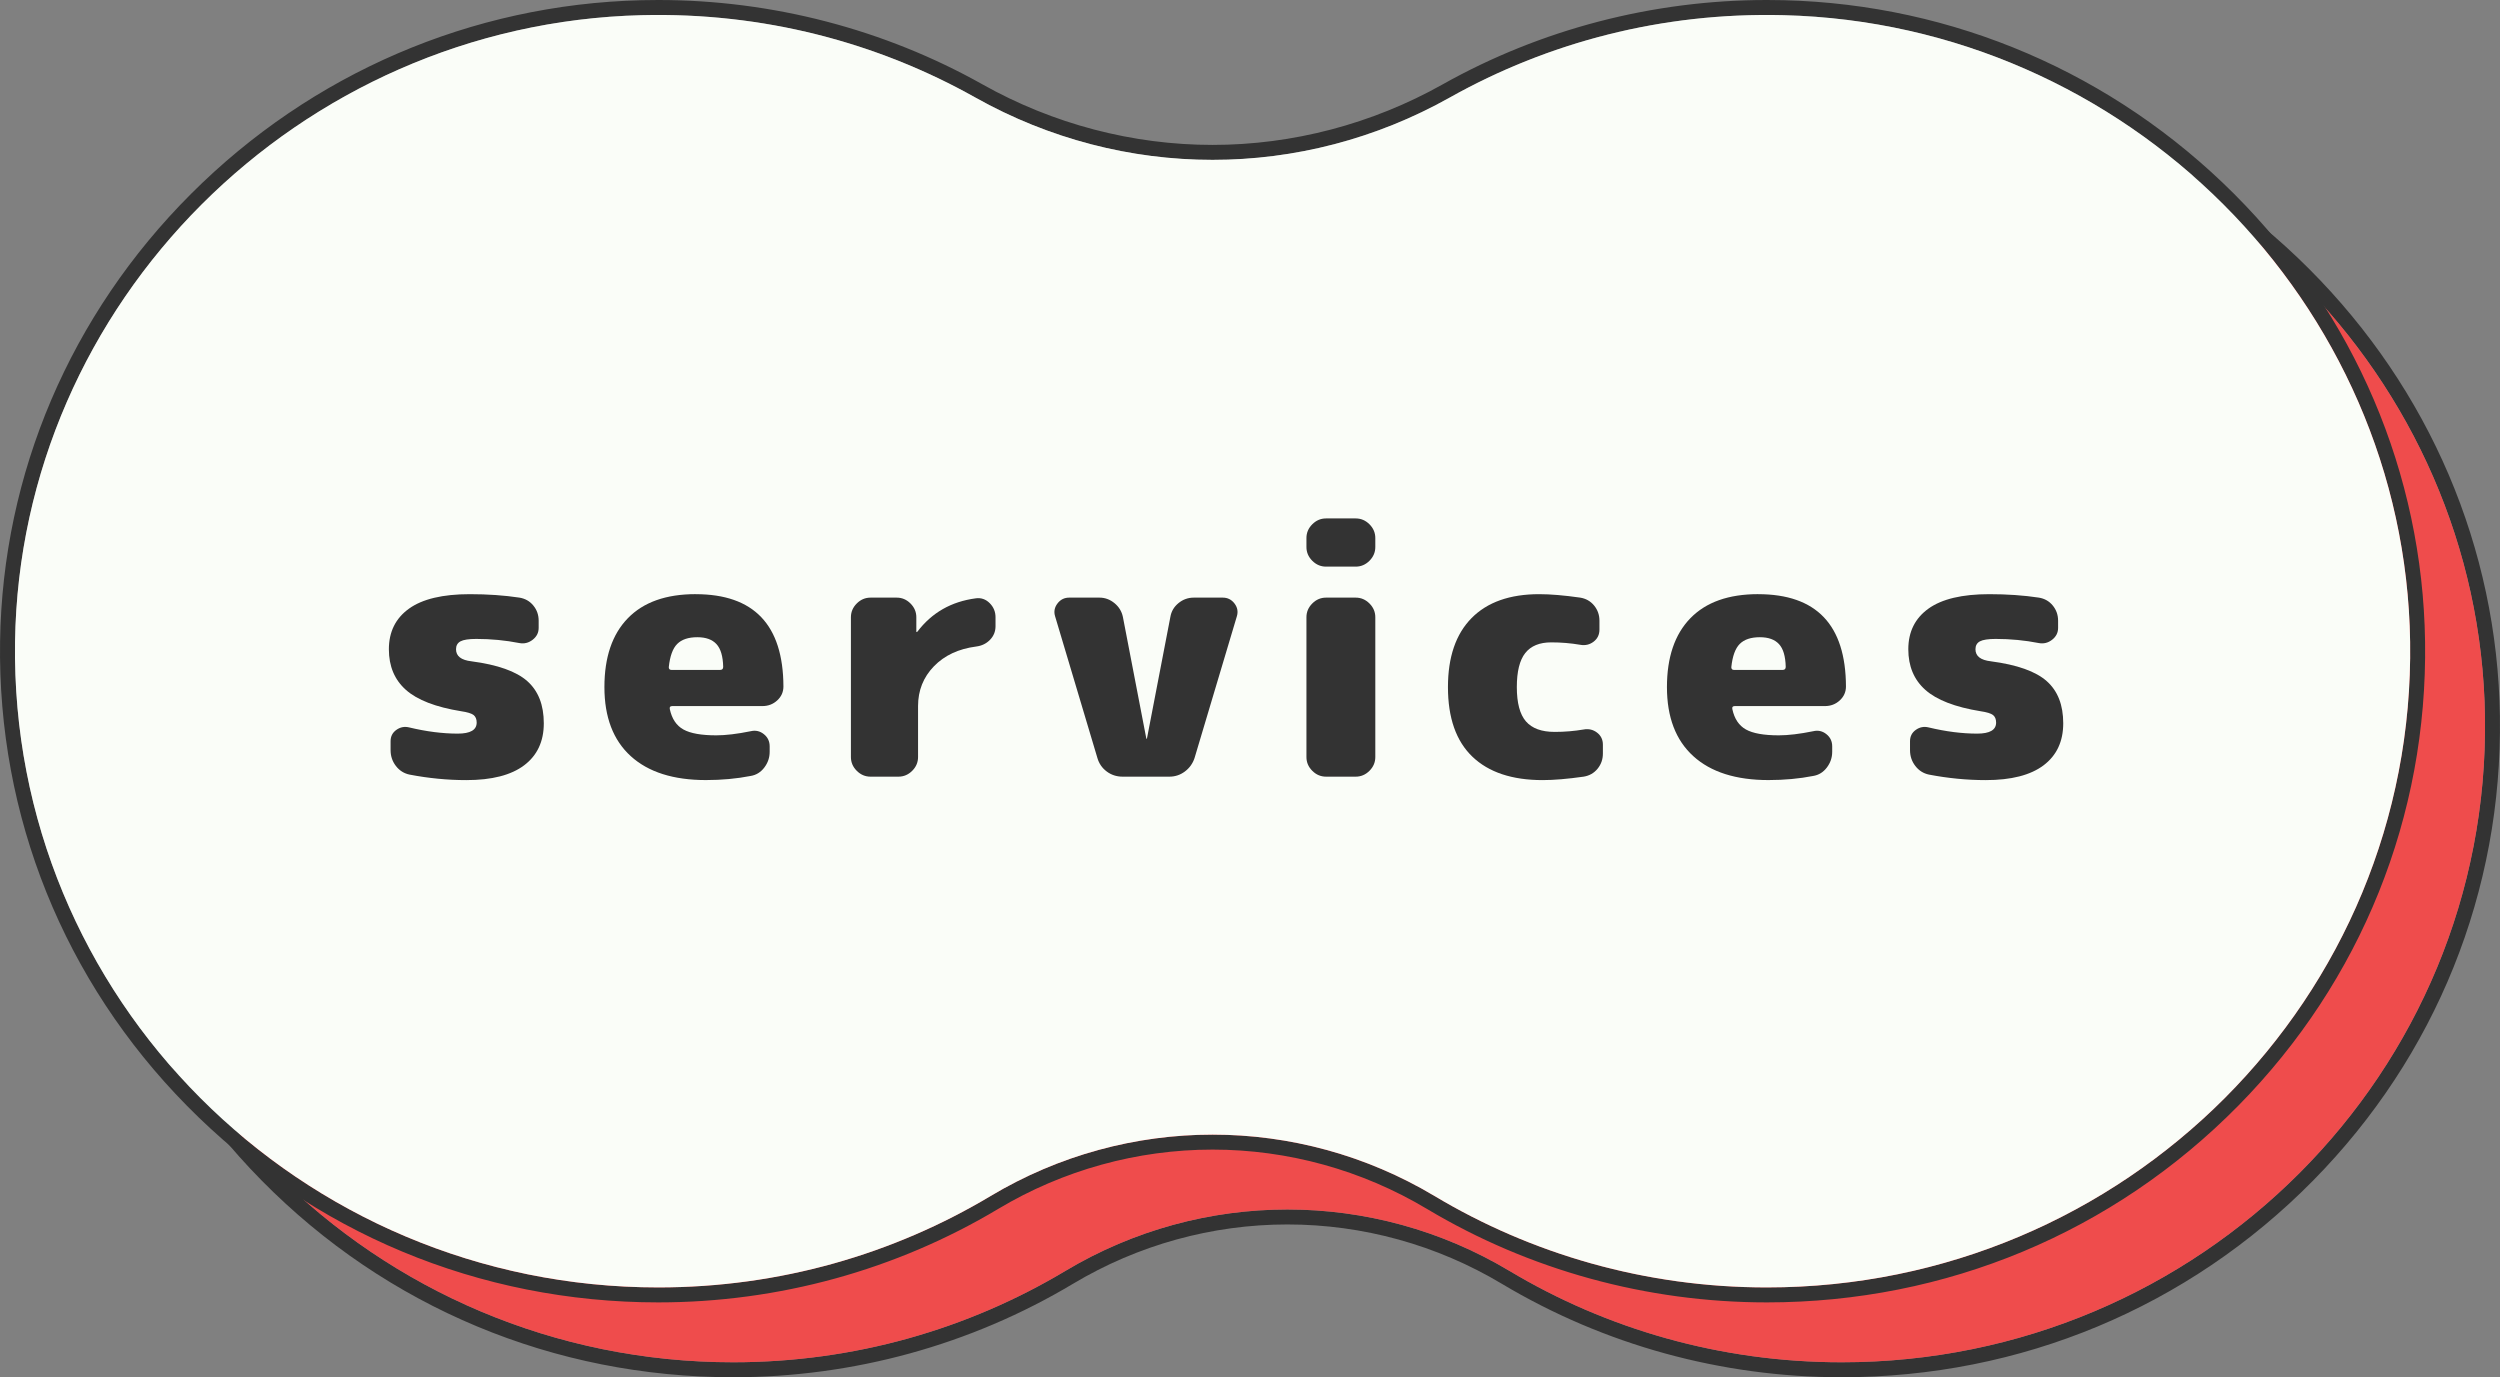 <?xml version="1.0" encoding="UTF-8"?><svg id="_レイヤー_2" xmlns="http://www.w3.org/2000/svg" width="167" height="92" viewBox="0 0 167 92"><rect x="0" y="0" width="167" height="92" fill="#808080" stroke="none"/><defs><style>.cls-1{fill:#fafdf8;}.cls-2{fill:#ef4c4c;}.cls-3{fill:#333;}</style></defs><g id="_文字"><g><g><path class="cls-3" d="m123.025,6c.37,0,.742.005,1.115.014,22.906.574,41.522,19.196,41.856,41.854.349,23.762-19.023,43.132-42.971,43.132-8.124,0-15.719-2.231-22.197-6.106-4.57-2.734-9.699-4.101-14.828-4.101s-10.258,1.367-14.828,4.101c-6.477,3.875-14.073,6.106-22.197,6.106-23.947,0-43.32-19.371-42.971-43.132C6.338,25.21,24.954,6.588,47.86,6.014c.373-.009.744-.014,1.115-.014,7.699 0,14.925,2.004,21.173,5.512,4.947,2.778,10.399,4.167,15.852,4.167s10.905-1.389,15.852-4.167c6.249-3.509,13.473-5.512,21.173-5.512m0-1c-7.6,0-15.091,1.95-21.663,5.641-4.705,2.642-10.017,4.039-15.362,4.039s-10.657-1.396-15.362-4.039c-6.571-3.69-14.062-5.64-21.663-5.641-.379,0-.759.005-1.14.014-11.335.284-22.016,4.879-30.075,12.938-8.061,8.061-12.591,18.68-12.756,29.901-.171,11.656,4.26,22.669,12.478,31.008,8.349,8.473,19.533,13.139,31.492,13.139,8.025,0,15.878-2.16,22.71-6.248,4.33-2.59,9.28-3.959,14.315-3.959s9.985,1.369,14.315,3.959c6.832,4.087,14.685,6.248,22.71,6.248,11.959,0,23.143-4.666,31.492-13.139,8.218-8.34,12.649-19.352,12.478-31.008-.165-11.221-4.695-21.839-12.756-29.901-8.059-8.059-18.739-12.654-30.075-12.938-.381-.01-.761-.014-1.14-.014h0Z"/><path class="cls-2" d="m124.14,6.014c-8.117-.203-15.739,1.821-22.288,5.498-9.894,5.556-21.809,5.556-31.703,0-6.549-3.677-14.171-5.702-22.288-5.498C24.954,6.588,6.338,25.21,6.005,47.868c-.349,23.762,19.023,43.132,42.971,43.132,8.124,0,15.719-2.231,22.197-6.106,9.14-5.468,20.516-5.468,29.656,0,6.477,3.875,14.073,6.106,22.197,6.106,23.947,0,43.32-19.371,42.971-43.132-.333-22.658-18.949-41.28-41.856-41.854Z"/></g><g><path class="cls-3" d="m118.025,1c.37,0,.742.005,1.115.014,22.906.574,41.522,19.196,41.856,41.854.349,23.762-19.023,43.132-42.971,43.132-8.124,0-15.719-2.231-22.197-6.106-4.57-2.734-9.699-4.101-14.828-4.101s-10.258,1.367-14.828,4.101c-6.477,3.875-14.073,6.106-22.197,6.106C20.028,86.0.655,66.629,1.005,42.868,1.338,20.21,19.954,1.588,42.86,1.014c.373-.009.744-.014,1.115-.014,7.699 0,14.925,2.004,21.173,5.512,4.947,2.778,10.399,4.167,15.852,4.167s10.905-1.389,15.852-4.167c6.249-3.509,13.473-5.512,21.173-5.512m0-1c-7.6,0-15.091,1.95-21.663,5.641-4.705,2.642-10.017,4.039-15.362,4.039s-10.657-1.396-15.362-4.039C59.067,1.951,51.576 0,43.975,0c-.379,0-.759.005-1.14.014-11.335.284-22.016,4.879-30.075,12.938C4.7,21.013.17,31.632.005,42.853c-.171,11.656,4.26,22.669,12.478,31.008,8.349,8.473,19.533,13.139,31.492,13.139,8.025,0,15.878-2.16,22.71-6.248,4.33-2.59,9.28-3.959,14.315-3.959s9.985,1.369,14.315,3.959c6.832,4.087,14.685,6.248,22.71,6.248,11.959,0,23.143-4.666,31.492-13.139,8.218-8.34,12.649-19.352,12.478-31.008-.165-11.221-4.695-21.839-12.756-29.901C141.181,4.893,130.5.298,119.165.014c-.381-.01-.761-.014-1.14-.014h0Z"/><path class="cls-1" d="m119.14,1.014c-8.117-.203-15.739,1.821-22.288,5.498-9.894,5.556-21.809,5.556-31.703,0-6.549-3.677-14.171-5.702-22.288-5.498C19.954,1.588,1.338,20.21,1.005,42.868c-.349,23.762,19.023,43.132,42.971,43.132,8.124,0,15.719-2.231,22.197-6.106,9.14-5.468,20.516-5.468,29.656,0,6.477,3.875,14.073,6.106,22.197,6.106,23.947,0,43.32-19.371,42.971-43.132-.333-22.658-18.949-41.28-41.856-41.854Z"/></g><g><path class="cls-3" d="m31.496,44.176c1.748.23,2.989.671,3.726,1.323.736.652,1.104,1.591,1.104,2.817,0,1.211-.438,2.147-1.312,2.806s-2.162.989-3.864.989c-1.257,0-2.522-.123-3.795-.368-.367-.077-.671-.268-.908-.575-.238-.307-.356-.659-.356-1.058v-.598c0-.322.13-.575.391-.759s.545-.237.852-.161c1.149.276,2.23.414,3.243.414.843,0,1.265-.245,1.265-.736,0-.23-.069-.398-.207-.506s-.414-.192-.828-.253c-1.702-.276-2.933-.751-3.691-1.426-.759-.674-1.139-1.579-1.139-2.714,0-1.165.449-2.07,1.346-2.714.897-.644,2.25-.966,4.06-.966,1.196,0,2.3.077,3.312.23.384.062.694.238.932.529.238.291.356.629.356,1.012v.483c0,.322-.134.586-.402.793s-.563.28-.886.219c-.935-.184-1.894-.276-2.875-.276-.506,0-.858.054-1.058.161-.199.107-.299.284-.299.529,0,.46.345.729,1.035.805Z"/><path class="cls-3" d="m46.468,39.691c3.896,0,5.85,2.055,5.865,6.164,0,.368-.138.679-.414.932-.275.253-.605.379-.988.379h-6.026c-.138,0-.192.069-.161.207.138.644.44,1.096.908,1.357s1.2.391,2.197.391c.628,0,1.395-.092,2.3-.276.322-.077.613-.012.874.195s.391.479.391.816v.368c0,.383-.119.732-.356,1.046-.238.314-.54.502-.908.563-.936.184-1.933.276-2.99.276-2.178,0-3.853-.532-5.025-1.598s-1.76-2.603-1.76-4.612c0-1.993.521-3.526,1.564-4.6,1.042-1.073,2.553-1.61,4.53-1.61Zm1.634,5.06c.138,0,.207-.069.207-.207-.016-.705-.165-1.211-.449-1.518-.283-.307-.709-.46-1.276-.46-.598,0-1.046.149-1.346.449-.299.299-.486.816-.563,1.552,0,.123.062.184.185.184h3.243Z"/><path class="cls-3" d="m65.19,39.967c.353-.046.659.062.92.322s.391.575.391.943v.598c0,.353-.122.655-.367.908-.246.253-.553.403-.921.449-1.181.153-2.123.594-2.828,1.322-.706.729-1.059,1.614-1.059,2.657v3.404c0,.353-.13.66-.391.92-.261.261-.567.391-.92.391h-1.863c-.353,0-.659-.13-.92-.391-.261-.26-.391-.567-.391-.92v-9.338c0-.353.13-.659.391-.92s.567-.391.92-.391h1.748c.353,0,.659.13.92.391s.391.567.391.92v.966c0,.016.008.023.023.023.015,0,.03-.008.046-.023.966-1.272,2.27-2.016,3.91-2.231Z"/><path class="cls-3" d="m81.681,39.921c.322,0,.583.13.782.391s.253.544.161.851l-2.829,9.476c-.123.368-.338.667-.645.897s-.651.345-1.034.345h-3.128c-.399,0-.752-.115-1.059-.345s-.514-.529-.621-.897l-2.829-9.476c-.092-.307-.038-.59.161-.851s.46-.391.782-.391h2.024c.367,0,.701.123,1,.368.299.246.486.552.563.92l1.564,8.119c0,.015.007.023.022.023s.023-.008.023-.023l1.563-8.119c.062-.368.242-.674.541-.92.299-.245.64-.368,1.023-.368h1.932Z"/><path class="cls-3" d="m90.56,34.631c.353,0,.658.13.92.391.26.261.391.567.391.92v.598c0,.353-.131.659-.391.92-.262.261-.567.391-.92.391h-1.979c-.353,0-.659-.13-.92-.391s-.391-.567-.391-.92v-.598c0-.353.13-.659.391-.92s.567-.391.92-.391h1.979Zm0,5.29c.353,0,.658.13.92.391.26.261.391.567.391.92v9.338c0,.353-.131.66-.391.92-.262.261-.567.391-.92.391h-1.979c-.353,0-.659-.13-.92-.391-.261-.26-.391-.567-.391-.92v-9.338c0-.353.13-.659.391-.92s.567-.391.92-.391h1.979Z"/><path class="cls-3" d="m105.785,48.73c.337-.061.636.008.896.207s.392.468.392.805v.598c0,.384-.119.721-.356,1.012-.238.291-.549.468-.932.529-1.074.153-1.986.23-2.737.23-2.039,0-3.604-.521-4.692-1.564-1.089-1.042-1.633-2.591-1.633-4.646,0-2.008.525-3.545,1.576-4.611,1.05-1.065,2.556-1.599,4.519-1.599.752,0,1.664.077,2.737.23.383.062.693.238.932.529.237.291.356.629.356,1.012v.598c0,.337-.13.606-.391.805-.261.2-.561.269-.897.207-.629-.107-1.272-.161-1.932-.161-.782,0-1.361.238-1.736.713-.376.476-.563,1.234-.563,2.277,0,1.058.203,1.821.609,2.289.406.468,1.046.702,1.92.702.659,0,1.304-.054,1.933-.161Z"/><path class="cls-3" d="m117.445,39.691c3.896,0,5.85,2.055,5.865,6.164,0,.368-.138.679-.414.932-.275.253-.605.379-.988.379h-6.026c-.138,0-.192.069-.161.207.138.644.44,1.096.908,1.357s1.2.391,2.197.391c.628,0,1.395-.092,2.3-.276.322-.077.613-.012.874.195s.391.479.391.816v.368c0,.383-.119.732-.356,1.046-.238.314-.54.502-.908.563-.936.184-1.933.276-2.99.276-2.178,0-3.853-.532-5.025-1.598-1.173-1.066-1.76-2.603-1.76-4.612,0-1.993.521-3.526,1.564-4.6,1.042-1.073,2.553-1.61,4.53-1.61Zm1.634,5.06c.138,0,.207-.069.207-.207-.016-.705-.165-1.211-.449-1.518-.283-.307-.709-.46-1.276-.46-.598,0-1.046.149-1.346.449-.299.299-.486.816-.563,1.552,0,.123.062.184.185.184h3.243Z"/><path class="cls-3" d="m132.994,44.176c1.748.23,2.989.671,3.726,1.323.736.652,1.104,1.591,1.104,2.817,0,1.211-.438,2.147-1.312,2.806s-2.162.989-3.864.989c-1.257,0-2.522-.123-3.795-.368-.367-.077-.671-.268-.908-.575-.238-.307-.356-.659-.356-1.058v-.598c0-.322.13-.575.391-.759s.545-.237.852-.161c1.149.276,2.23.414,3.243.414.843,0,1.265-.245,1.265-.736,0-.23-.069-.398-.207-.506s-.414-.192-.828-.253c-1.702-.276-2.933-.751-3.691-1.426-.759-.674-1.139-1.579-1.139-2.714,0-1.165.449-2.07,1.346-2.714.897-.644,2.25-.966,4.06-.966,1.196,0,2.3.077,3.312.23.384.062.694.238.932.529.238.291.356.629.356,1.012v.483c0,.322-.134.586-.402.793s-.563.28-.886.219c-.935-.184-1.894-.276-2.875-.276-.506,0-.858.054-1.058.161-.199.107-.299.284-.299.529,0,.46.345.729,1.035.805Z"/></g></g></g></svg>
